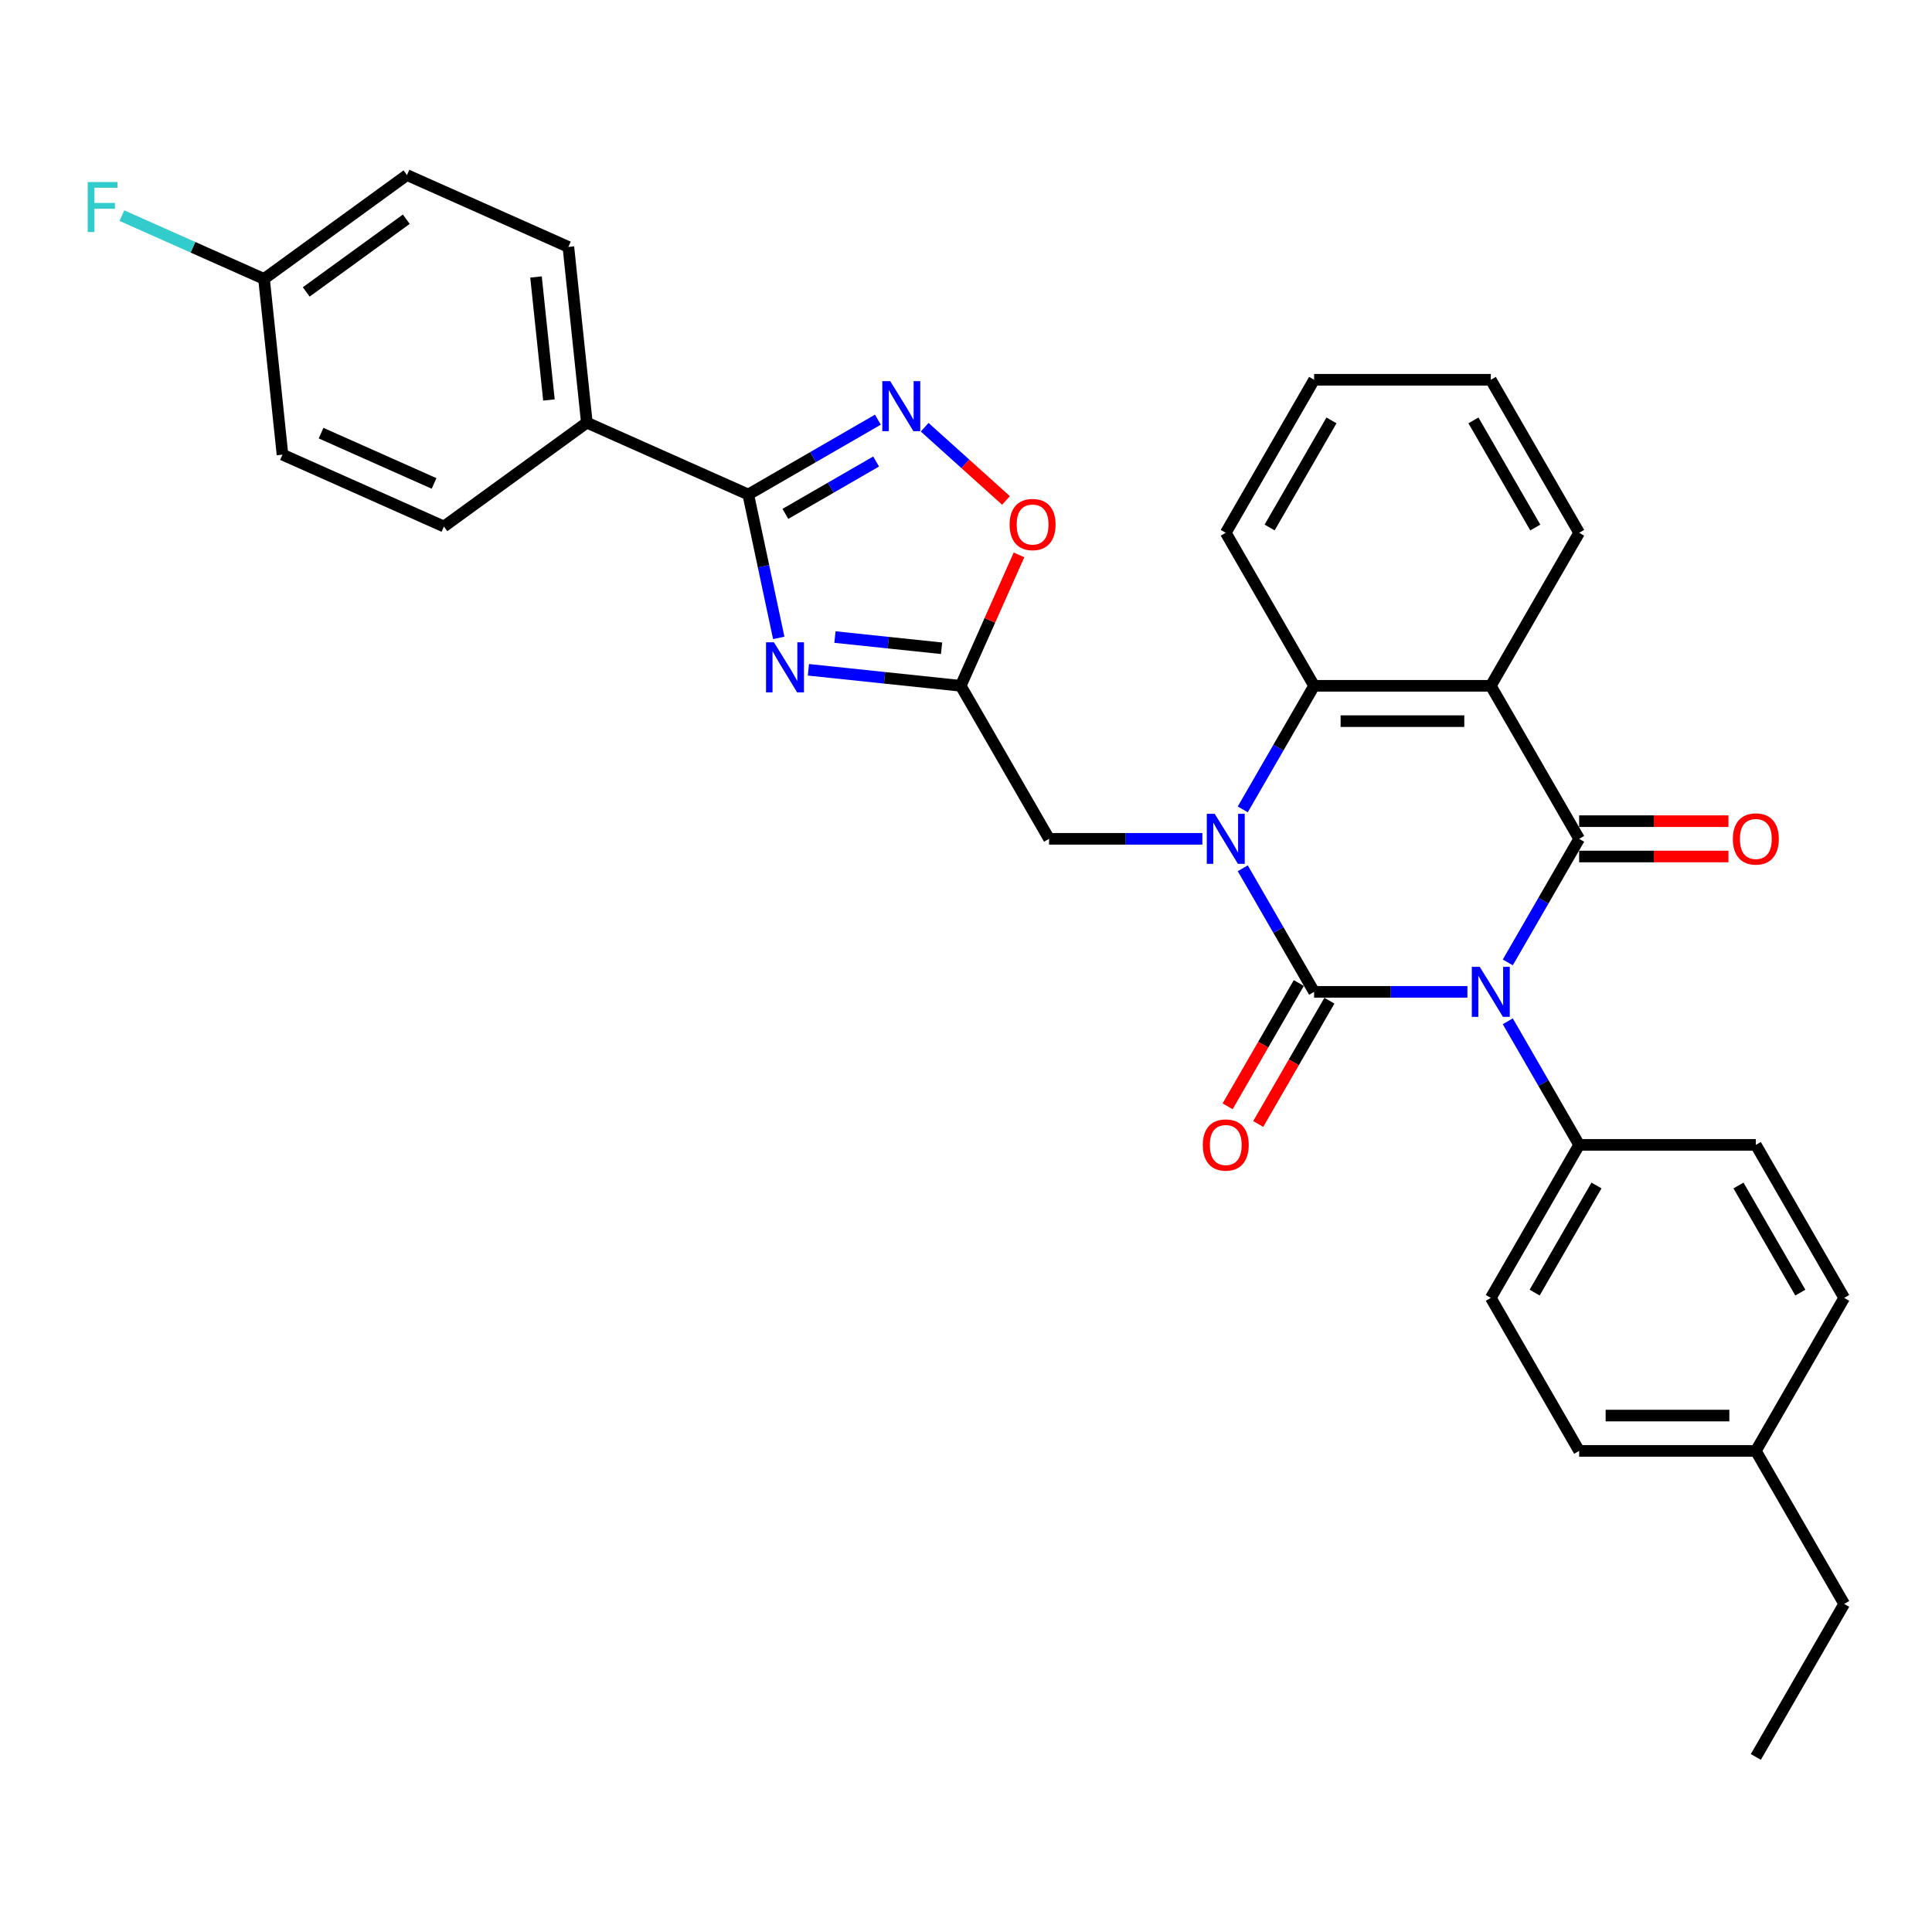 <?xml version='1.0' encoding='iso-8859-1'?>
<svg version='1.1' baseProfile='full'
              xmlns='http://www.w3.org/2000/svg'
                      xmlns:rdkit='http://www.rdkit.org/xml'
                      xmlns:xlink='http://www.w3.org/1999/xlink'
                  xml:space='preserve'
width='1000px' height='1000px' viewBox='0 0 1000 1000'>
<!-- END OF HEADER -->
<rect style='opacity:1.0;fill:#FFFFFF;stroke:none' width='1000' height='1000' x='0' y='0'> </rect>
<path class='bond-0' d='M 759.527,513.38 L 719.854,513.38' style='fill:none;fill-rule:evenodd;stroke:#0000FF;stroke-width:6px;stroke-linecap:butt;stroke-linejoin:miter;stroke-opacity:1' />
<path class='bond-0' d='M 719.854,513.38 L 680.18,513.38' style='fill:none;fill-rule:evenodd;stroke:#000000;stroke-width:6px;stroke-linecap:butt;stroke-linejoin:miter;stroke-opacity:1' />
<path class='bond-2' d='M 780.432,498.143 L 798.898,466.16' style='fill:none;fill-rule:evenodd;stroke:#0000FF;stroke-width:6px;stroke-linecap:butt;stroke-linejoin:miter;stroke-opacity:1' />
<path class='bond-2' d='M 798.898,466.16 L 817.363,434.177' style='fill:none;fill-rule:evenodd;stroke:#000000;stroke-width:6px;stroke-linecap:butt;stroke-linejoin:miter;stroke-opacity:1' />
<path class='bond-11' d='M 780.432,528.616 L 798.898,560.599' style='fill:none;fill-rule:evenodd;stroke:#0000FF;stroke-width:6px;stroke-linecap:butt;stroke-linejoin:miter;stroke-opacity:1' />
<path class='bond-11' d='M 798.898,560.599 L 817.363,592.582' style='fill:none;fill-rule:evenodd;stroke:#000000;stroke-width:6px;stroke-linecap:butt;stroke-linejoin:miter;stroke-opacity:1' />
<path class='bond-1' d='M 680.18,513.38 L 661.715,481.397' style='fill:none;fill-rule:evenodd;stroke:#000000;stroke-width:6px;stroke-linecap:butt;stroke-linejoin:miter;stroke-opacity:1' />
<path class='bond-1' d='M 661.715,481.397 L 643.25,449.414' style='fill:none;fill-rule:evenodd;stroke:#0000FF;stroke-width:6px;stroke-linecap:butt;stroke-linejoin:miter;stroke-opacity:1' />
<path class='bond-12' d='M 672.26,508.807 L 653.837,540.717' style='fill:none;fill-rule:evenodd;stroke:#000000;stroke-width:6px;stroke-linecap:butt;stroke-linejoin:miter;stroke-opacity:1' />
<path class='bond-12' d='M 653.837,540.717 L 635.414,572.627' style='fill:none;fill-rule:evenodd;stroke:#FF0000;stroke-width:6px;stroke-linecap:butt;stroke-linejoin:miter;stroke-opacity:1' />
<path class='bond-12' d='M 688.101,517.952 L 669.678,549.862' style='fill:none;fill-rule:evenodd;stroke:#000000;stroke-width:6px;stroke-linecap:butt;stroke-linejoin:miter;stroke-opacity:1' />
<path class='bond-12' d='M 669.678,549.862 L 651.254,581.772' style='fill:none;fill-rule:evenodd;stroke:#FF0000;stroke-width:6px;stroke-linecap:butt;stroke-linejoin:miter;stroke-opacity:1' />
<path class='bond-10' d='M 622.344,434.177 L 582.671,434.177' style='fill:none;fill-rule:evenodd;stroke:#0000FF;stroke-width:6px;stroke-linecap:butt;stroke-linejoin:miter;stroke-opacity:1' />
<path class='bond-10' d='M 582.671,434.177 L 542.998,434.177' style='fill:none;fill-rule:evenodd;stroke:#000000;stroke-width:6px;stroke-linecap:butt;stroke-linejoin:miter;stroke-opacity:1' />
<path class='bond-32' d='M 643.25,418.941 L 661.715,386.958' style='fill:none;fill-rule:evenodd;stroke:#0000FF;stroke-width:6px;stroke-linecap:butt;stroke-linejoin:miter;stroke-opacity:1' />
<path class='bond-32' d='M 661.715,386.958 L 680.18,354.975' style='fill:none;fill-rule:evenodd;stroke:#000000;stroke-width:6px;stroke-linecap:butt;stroke-linejoin:miter;stroke-opacity:1' />
<path class='bond-3' d='M 817.363,434.177 L 771.635,354.975' style='fill:none;fill-rule:evenodd;stroke:#000000;stroke-width:6px;stroke-linecap:butt;stroke-linejoin:miter;stroke-opacity:1' />
<path class='bond-13' d='M 817.363,443.323 L 856.003,443.323' style='fill:none;fill-rule:evenodd;stroke:#000000;stroke-width:6px;stroke-linecap:butt;stroke-linejoin:miter;stroke-opacity:1' />
<path class='bond-13' d='M 856.003,443.323 L 894.642,443.323' style='fill:none;fill-rule:evenodd;stroke:#FF0000;stroke-width:6px;stroke-linecap:butt;stroke-linejoin:miter;stroke-opacity:1' />
<path class='bond-13' d='M 817.363,425.032 L 856.003,425.032' style='fill:none;fill-rule:evenodd;stroke:#000000;stroke-width:6px;stroke-linecap:butt;stroke-linejoin:miter;stroke-opacity:1' />
<path class='bond-13' d='M 856.003,425.032 L 894.642,425.032' style='fill:none;fill-rule:evenodd;stroke:#FF0000;stroke-width:6px;stroke-linecap:butt;stroke-linejoin:miter;stroke-opacity:1' />
<path class='bond-5' d='M 771.635,354.975 L 680.18,354.975' style='fill:none;fill-rule:evenodd;stroke:#000000;stroke-width:6px;stroke-linecap:butt;stroke-linejoin:miter;stroke-opacity:1' />
<path class='bond-5' d='M 757.917,373.266 L 693.899,373.266' style='fill:none;fill-rule:evenodd;stroke:#000000;stroke-width:6px;stroke-linecap:butt;stroke-linejoin:miter;stroke-opacity:1' />
<path class='bond-19' d='M 771.635,354.975 L 817.363,275.773' style='fill:none;fill-rule:evenodd;stroke:#000000;stroke-width:6px;stroke-linecap:butt;stroke-linejoin:miter;stroke-opacity:1' />
<path class='bond-4' d='M 418.425,346.688 L 457.848,350.831' style='fill:none;fill-rule:evenodd;stroke:#0000FF;stroke-width:6px;stroke-linecap:butt;stroke-linejoin:miter;stroke-opacity:1' />
<path class='bond-4' d='M 457.848,350.831 L 497.27,354.975' style='fill:none;fill-rule:evenodd;stroke:#000000;stroke-width:6px;stroke-linecap:butt;stroke-linejoin:miter;stroke-opacity:1' />
<path class='bond-4' d='M 432.164,329.74 L 459.76,332.641' style='fill:none;fill-rule:evenodd;stroke:#0000FF;stroke-width:6px;stroke-linecap:butt;stroke-linejoin:miter;stroke-opacity:1' />
<path class='bond-4' d='M 459.76,332.641 L 487.356,335.541' style='fill:none;fill-rule:evenodd;stroke:#000000;stroke-width:6px;stroke-linecap:butt;stroke-linejoin:miter;stroke-opacity:1' />
<path class='bond-6' d='M 403.078,330.179 L 395.19,293.069' style='fill:none;fill-rule:evenodd;stroke:#0000FF;stroke-width:6px;stroke-linecap:butt;stroke-linejoin:miter;stroke-opacity:1' />
<path class='bond-6' d='M 395.19,293.069 L 387.302,255.959' style='fill:none;fill-rule:evenodd;stroke:#000000;stroke-width:6px;stroke-linecap:butt;stroke-linejoin:miter;stroke-opacity:1' />
<path class='bond-27' d='M 680.18,354.975 L 634.453,275.773' style='fill:none;fill-rule:evenodd;stroke:#000000;stroke-width:6px;stroke-linecap:butt;stroke-linejoin:miter;stroke-opacity:1' />
<path class='bond-14' d='M 387.302,255.959 L 303.753,218.761' style='fill:none;fill-rule:evenodd;stroke:#000000;stroke-width:6px;stroke-linecap:butt;stroke-linejoin:miter;stroke-opacity:1' />
<path class='bond-35' d='M 387.302,255.959 L 420.849,236.59' style='fill:none;fill-rule:evenodd;stroke:#000000;stroke-width:6px;stroke-linecap:butt;stroke-linejoin:miter;stroke-opacity:1' />
<path class='bond-35' d='M 420.849,236.59 L 454.396,217.222' style='fill:none;fill-rule:evenodd;stroke:#0000FF;stroke-width:6px;stroke-linecap:butt;stroke-linejoin:miter;stroke-opacity:1' />
<path class='bond-35' d='M 406.511,265.989 L 429.994,252.431' style='fill:none;fill-rule:evenodd;stroke:#000000;stroke-width:6px;stroke-linecap:butt;stroke-linejoin:miter;stroke-opacity:1' />
<path class='bond-35' d='M 429.994,252.431 L 453.477,238.873' style='fill:none;fill-rule:evenodd;stroke:#0000FF;stroke-width:6px;stroke-linecap:butt;stroke-linejoin:miter;stroke-opacity:1' />
<path class='bond-7' d='M 497.27,354.975 L 542.998,434.177' style='fill:none;fill-rule:evenodd;stroke:#000000;stroke-width:6px;stroke-linecap:butt;stroke-linejoin:miter;stroke-opacity:1' />
<path class='bond-9' d='M 497.27,354.975 L 512.355,321.093' style='fill:none;fill-rule:evenodd;stroke:#000000;stroke-width:6px;stroke-linecap:butt;stroke-linejoin:miter;stroke-opacity:1' />
<path class='bond-9' d='M 512.355,321.093 L 527.44,287.212' style='fill:none;fill-rule:evenodd;stroke:#FF0000;stroke-width:6px;stroke-linecap:butt;stroke-linejoin:miter;stroke-opacity:1' />
<path class='bond-8' d='M 478.613,221.134 L 499.657,240.082' style='fill:none;fill-rule:evenodd;stroke:#0000FF;stroke-width:6px;stroke-linecap:butt;stroke-linejoin:miter;stroke-opacity:1' />
<path class='bond-8' d='M 499.657,240.082 L 520.7,259.03' style='fill:none;fill-rule:evenodd;stroke:#FF0000;stroke-width:6px;stroke-linecap:butt;stroke-linejoin:miter;stroke-opacity:1' />
<path class='bond-15' d='M 817.363,592.582 L 771.635,671.784' style='fill:none;fill-rule:evenodd;stroke:#000000;stroke-width:6px;stroke-linecap:butt;stroke-linejoin:miter;stroke-opacity:1' />
<path class='bond-15' d='M 826.344,613.608 L 794.335,669.05' style='fill:none;fill-rule:evenodd;stroke:#000000;stroke-width:6px;stroke-linecap:butt;stroke-linejoin:miter;stroke-opacity:1' />
<path class='bond-16' d='M 817.363,592.582 L 908.818,592.582' style='fill:none;fill-rule:evenodd;stroke:#000000;stroke-width:6px;stroke-linecap:butt;stroke-linejoin:miter;stroke-opacity:1' />
<path class='bond-17' d='M 303.753,218.761 L 294.194,127.807' style='fill:none;fill-rule:evenodd;stroke:#000000;stroke-width:6px;stroke-linecap:butt;stroke-linejoin:miter;stroke-opacity:1' />
<path class='bond-17' d='M 284.129,207.029 L 277.437,143.362' style='fill:none;fill-rule:evenodd;stroke:#000000;stroke-width:6px;stroke-linecap:butt;stroke-linejoin:miter;stroke-opacity:1' />
<path class='bond-18' d='M 303.753,218.761 L 229.765,272.517' style='fill:none;fill-rule:evenodd;stroke:#000000;stroke-width:6px;stroke-linecap:butt;stroke-linejoin:miter;stroke-opacity:1' />
<path class='bond-23' d='M 771.635,671.784 L 817.363,750.987' style='fill:none;fill-rule:evenodd;stroke:#000000;stroke-width:6px;stroke-linecap:butt;stroke-linejoin:miter;stroke-opacity:1' />
<path class='bond-24' d='M 908.818,592.582 L 954.545,671.784' style='fill:none;fill-rule:evenodd;stroke:#000000;stroke-width:6px;stroke-linecap:butt;stroke-linejoin:miter;stroke-opacity:1' />
<path class='bond-24' d='M 899.837,613.608 L 931.846,669.05' style='fill:none;fill-rule:evenodd;stroke:#000000;stroke-width:6px;stroke-linecap:butt;stroke-linejoin:miter;stroke-opacity:1' />
<path class='bond-22' d='M 294.194,127.807 L 210.646,90.609' style='fill:none;fill-rule:evenodd;stroke:#000000;stroke-width:6px;stroke-linecap:butt;stroke-linejoin:miter;stroke-opacity:1' />
<path class='bond-21' d='M 229.765,272.517 L 146.217,235.318' style='fill:none;fill-rule:evenodd;stroke:#000000;stroke-width:6px;stroke-linecap:butt;stroke-linejoin:miter;stroke-opacity:1' />
<path class='bond-21' d='M 224.672,250.227 L 166.188,224.189' style='fill:none;fill-rule:evenodd;stroke:#000000;stroke-width:6px;stroke-linecap:butt;stroke-linejoin:miter;stroke-opacity:1' />
<path class='bond-29' d='M 817.363,275.773 L 771.635,196.57' style='fill:none;fill-rule:evenodd;stroke:#000000;stroke-width:6px;stroke-linecap:butt;stroke-linejoin:miter;stroke-opacity:1' />
<path class='bond-29' d='M 794.663,273.038 L 762.654,217.596' style='fill:none;fill-rule:evenodd;stroke:#000000;stroke-width:6px;stroke-linecap:butt;stroke-linejoin:miter;stroke-opacity:1' />
<path class='bond-20' d='M 136.657,144.364 L 146.217,235.318' style='fill:none;fill-rule:evenodd;stroke:#000000;stroke-width:6px;stroke-linecap:butt;stroke-linejoin:miter;stroke-opacity:1' />
<path class='bond-26' d='M 136.657,144.364 L 99.876,127.989' style='fill:none;fill-rule:evenodd;stroke:#000000;stroke-width:6px;stroke-linecap:butt;stroke-linejoin:miter;stroke-opacity:1' />
<path class='bond-26' d='M 99.876,127.989 L 63.095,111.613' style='fill:none;fill-rule:evenodd;stroke:#33CCCC;stroke-width:6px;stroke-linecap:butt;stroke-linejoin:miter;stroke-opacity:1' />
<path class='bond-36' d='M 136.657,144.364 L 210.646,90.609' style='fill:none;fill-rule:evenodd;stroke:#000000;stroke-width:6px;stroke-linecap:butt;stroke-linejoin:miter;stroke-opacity:1' />
<path class='bond-36' d='M 158.506,151.099 L 210.298,113.47' style='fill:none;fill-rule:evenodd;stroke:#000000;stroke-width:6px;stroke-linecap:butt;stroke-linejoin:miter;stroke-opacity:1' />
<path class='bond-33' d='M 817.363,750.987 L 908.818,750.987' style='fill:none;fill-rule:evenodd;stroke:#000000;stroke-width:6px;stroke-linecap:butt;stroke-linejoin:miter;stroke-opacity:1' />
<path class='bond-33' d='M 831.081,732.696 L 895.1,732.696' style='fill:none;fill-rule:evenodd;stroke:#000000;stroke-width:6px;stroke-linecap:butt;stroke-linejoin:miter;stroke-opacity:1' />
<path class='bond-25' d='M 954.545,671.784 L 908.818,750.987' style='fill:none;fill-rule:evenodd;stroke:#000000;stroke-width:6px;stroke-linecap:butt;stroke-linejoin:miter;stroke-opacity:1' />
<path class='bond-28' d='M 908.818,750.987 L 954.545,830.189' style='fill:none;fill-rule:evenodd;stroke:#000000;stroke-width:6px;stroke-linecap:butt;stroke-linejoin:miter;stroke-opacity:1' />
<path class='bond-34' d='M 634.453,275.773 L 680.18,196.57' style='fill:none;fill-rule:evenodd;stroke:#000000;stroke-width:6px;stroke-linecap:butt;stroke-linejoin:miter;stroke-opacity:1' />
<path class='bond-34' d='M 657.153,273.038 L 689.162,217.596' style='fill:none;fill-rule:evenodd;stroke:#000000;stroke-width:6px;stroke-linecap:butt;stroke-linejoin:miter;stroke-opacity:1' />
<path class='bond-31' d='M 954.545,830.189 L 908.818,909.391' style='fill:none;fill-rule:evenodd;stroke:#000000;stroke-width:6px;stroke-linecap:butt;stroke-linejoin:miter;stroke-opacity:1' />
<path class='bond-30' d='M 771.635,196.57 L 680.18,196.57' style='fill:none;fill-rule:evenodd;stroke:#000000;stroke-width:6px;stroke-linecap:butt;stroke-linejoin:miter;stroke-opacity:1' />
<path  class='atom-0' d='M 765.91 500.43
L 774.397 514.148
Q 775.239 515.501, 776.592 517.952
Q 777.946 520.403, 778.019 520.55
L 778.019 500.43
L 781.458 500.43
L 781.458 526.33
L 777.909 526.33
L 768.8 511.331
Q 767.739 509.575, 766.605 507.563
Q 765.508 505.551, 765.179 504.929
L 765.179 526.33
L 761.813 526.33
L 761.813 500.43
L 765.91 500.43
' fill='#0000FF'/>
<path  class='atom-2' d='M 628.728 421.227
L 637.215 434.945
Q 638.056 436.299, 639.41 438.75
Q 640.763 441.201, 640.836 441.347
L 640.836 421.227
L 644.275 421.227
L 644.275 447.127
L 640.727 447.127
L 631.618 432.129
Q 630.557 430.373, 629.423 428.361
Q 628.325 426.349, 627.996 425.727
L 627.996 447.127
L 624.631 447.127
L 624.631 421.227
L 628.728 421.227
' fill='#0000FF'/>
<path  class='atom-5' d='M 400.591 332.465
L 409.078 346.183
Q 409.92 347.537, 411.273 349.988
Q 412.627 352.439, 412.7 352.585
L 412.7 332.465
L 416.139 332.465
L 416.139 358.365
L 412.59 358.365
L 403.481 343.367
Q 402.42 341.611, 401.286 339.599
Q 400.189 337.587, 399.86 336.965
L 399.86 358.365
L 396.494 358.365
L 396.494 332.465
L 400.591 332.465
' fill='#0000FF'/>
<path  class='atom-9' d='M 460.779 197.281
L 469.266 210.999
Q 470.107 212.353, 471.461 214.804
Q 472.815 217.255, 472.888 217.401
L 472.888 197.281
L 476.326 197.281
L 476.326 223.181
L 472.778 223.181
L 463.669 208.183
Q 462.608 206.427, 461.474 204.415
Q 460.377 202.403, 460.047 201.781
L 460.047 223.181
L 456.682 223.181
L 456.682 197.281
L 460.779 197.281
' fill='#0000FF'/>
<path  class='atom-10' d='M 522.579 271.5
Q 522.579 265.281, 525.652 261.806
Q 528.725 258.33, 534.468 258.33
Q 540.212 258.33, 543.285 261.806
Q 546.358 265.281, 546.358 271.5
Q 546.358 277.792, 543.248 281.377
Q 540.139 284.925, 534.468 284.925
Q 528.762 284.925, 525.652 281.377
Q 522.579 277.828, 522.579 271.5
M 534.468 281.999
Q 538.419 281.999, 540.541 279.365
Q 542.699 276.694, 542.699 271.5
Q 542.699 266.415, 540.541 263.854
Q 538.419 261.257, 534.468 261.257
Q 530.518 261.257, 528.359 263.818
Q 526.238 266.378, 526.238 271.5
Q 526.238 276.731, 528.359 279.365
Q 530.518 281.999, 534.468 281.999
' fill='#FF0000'/>
<path  class='atom-13' d='M 622.564 592.655
Q 622.564 586.436, 625.637 582.961
Q 628.71 579.486, 634.453 579.486
Q 640.196 579.486, 643.269 582.961
Q 646.342 586.436, 646.342 592.655
Q 646.342 598.947, 643.233 602.532
Q 640.123 606.081, 634.453 606.081
Q 628.746 606.081, 625.637 602.532
Q 622.564 598.984, 622.564 592.655
M 634.453 603.154
Q 638.404 603.154, 640.526 600.52
Q 642.684 597.85, 642.684 592.655
Q 642.684 587.57, 640.526 585.01
Q 638.404 582.412, 634.453 582.412
Q 630.502 582.412, 628.344 584.973
Q 626.222 587.534, 626.222 592.655
Q 626.222 597.886, 628.344 600.52
Q 630.502 603.154, 634.453 603.154
' fill='#FF0000'/>
<path  class='atom-14' d='M 896.929 434.25
Q 896.929 428.031, 900.002 424.556
Q 903.075 421.081, 908.818 421.081
Q 914.561 421.081, 917.634 424.556
Q 920.707 428.031, 920.707 434.25
Q 920.707 440.543, 917.598 444.128
Q 914.488 447.676, 908.818 447.676
Q 903.111 447.676, 900.002 444.128
Q 896.929 440.579, 896.929 434.25
M 908.818 444.749
Q 912.769 444.749, 914.891 442.116
Q 917.049 439.445, 917.049 434.25
Q 917.049 429.166, 914.891 426.605
Q 912.769 424.007, 908.818 424.007
Q 904.867 424.007, 902.709 426.568
Q 900.587 429.129, 900.587 434.25
Q 900.587 439.482, 902.709 442.116
Q 904.867 444.749, 908.818 444.749
' fill='#FF0000'/>
<path  class='atom-27' d='M 45.408 94.216
L 60.809 94.216
L 60.809 97.179
L 48.883 97.179
L 48.883 105.045
L 59.492 105.045
L 59.492 108.044
L 48.883 108.044
L 48.883 120.116
L 45.408 120.116
L 45.408 94.216
' fill='#33CCCC'/>
</svg>
